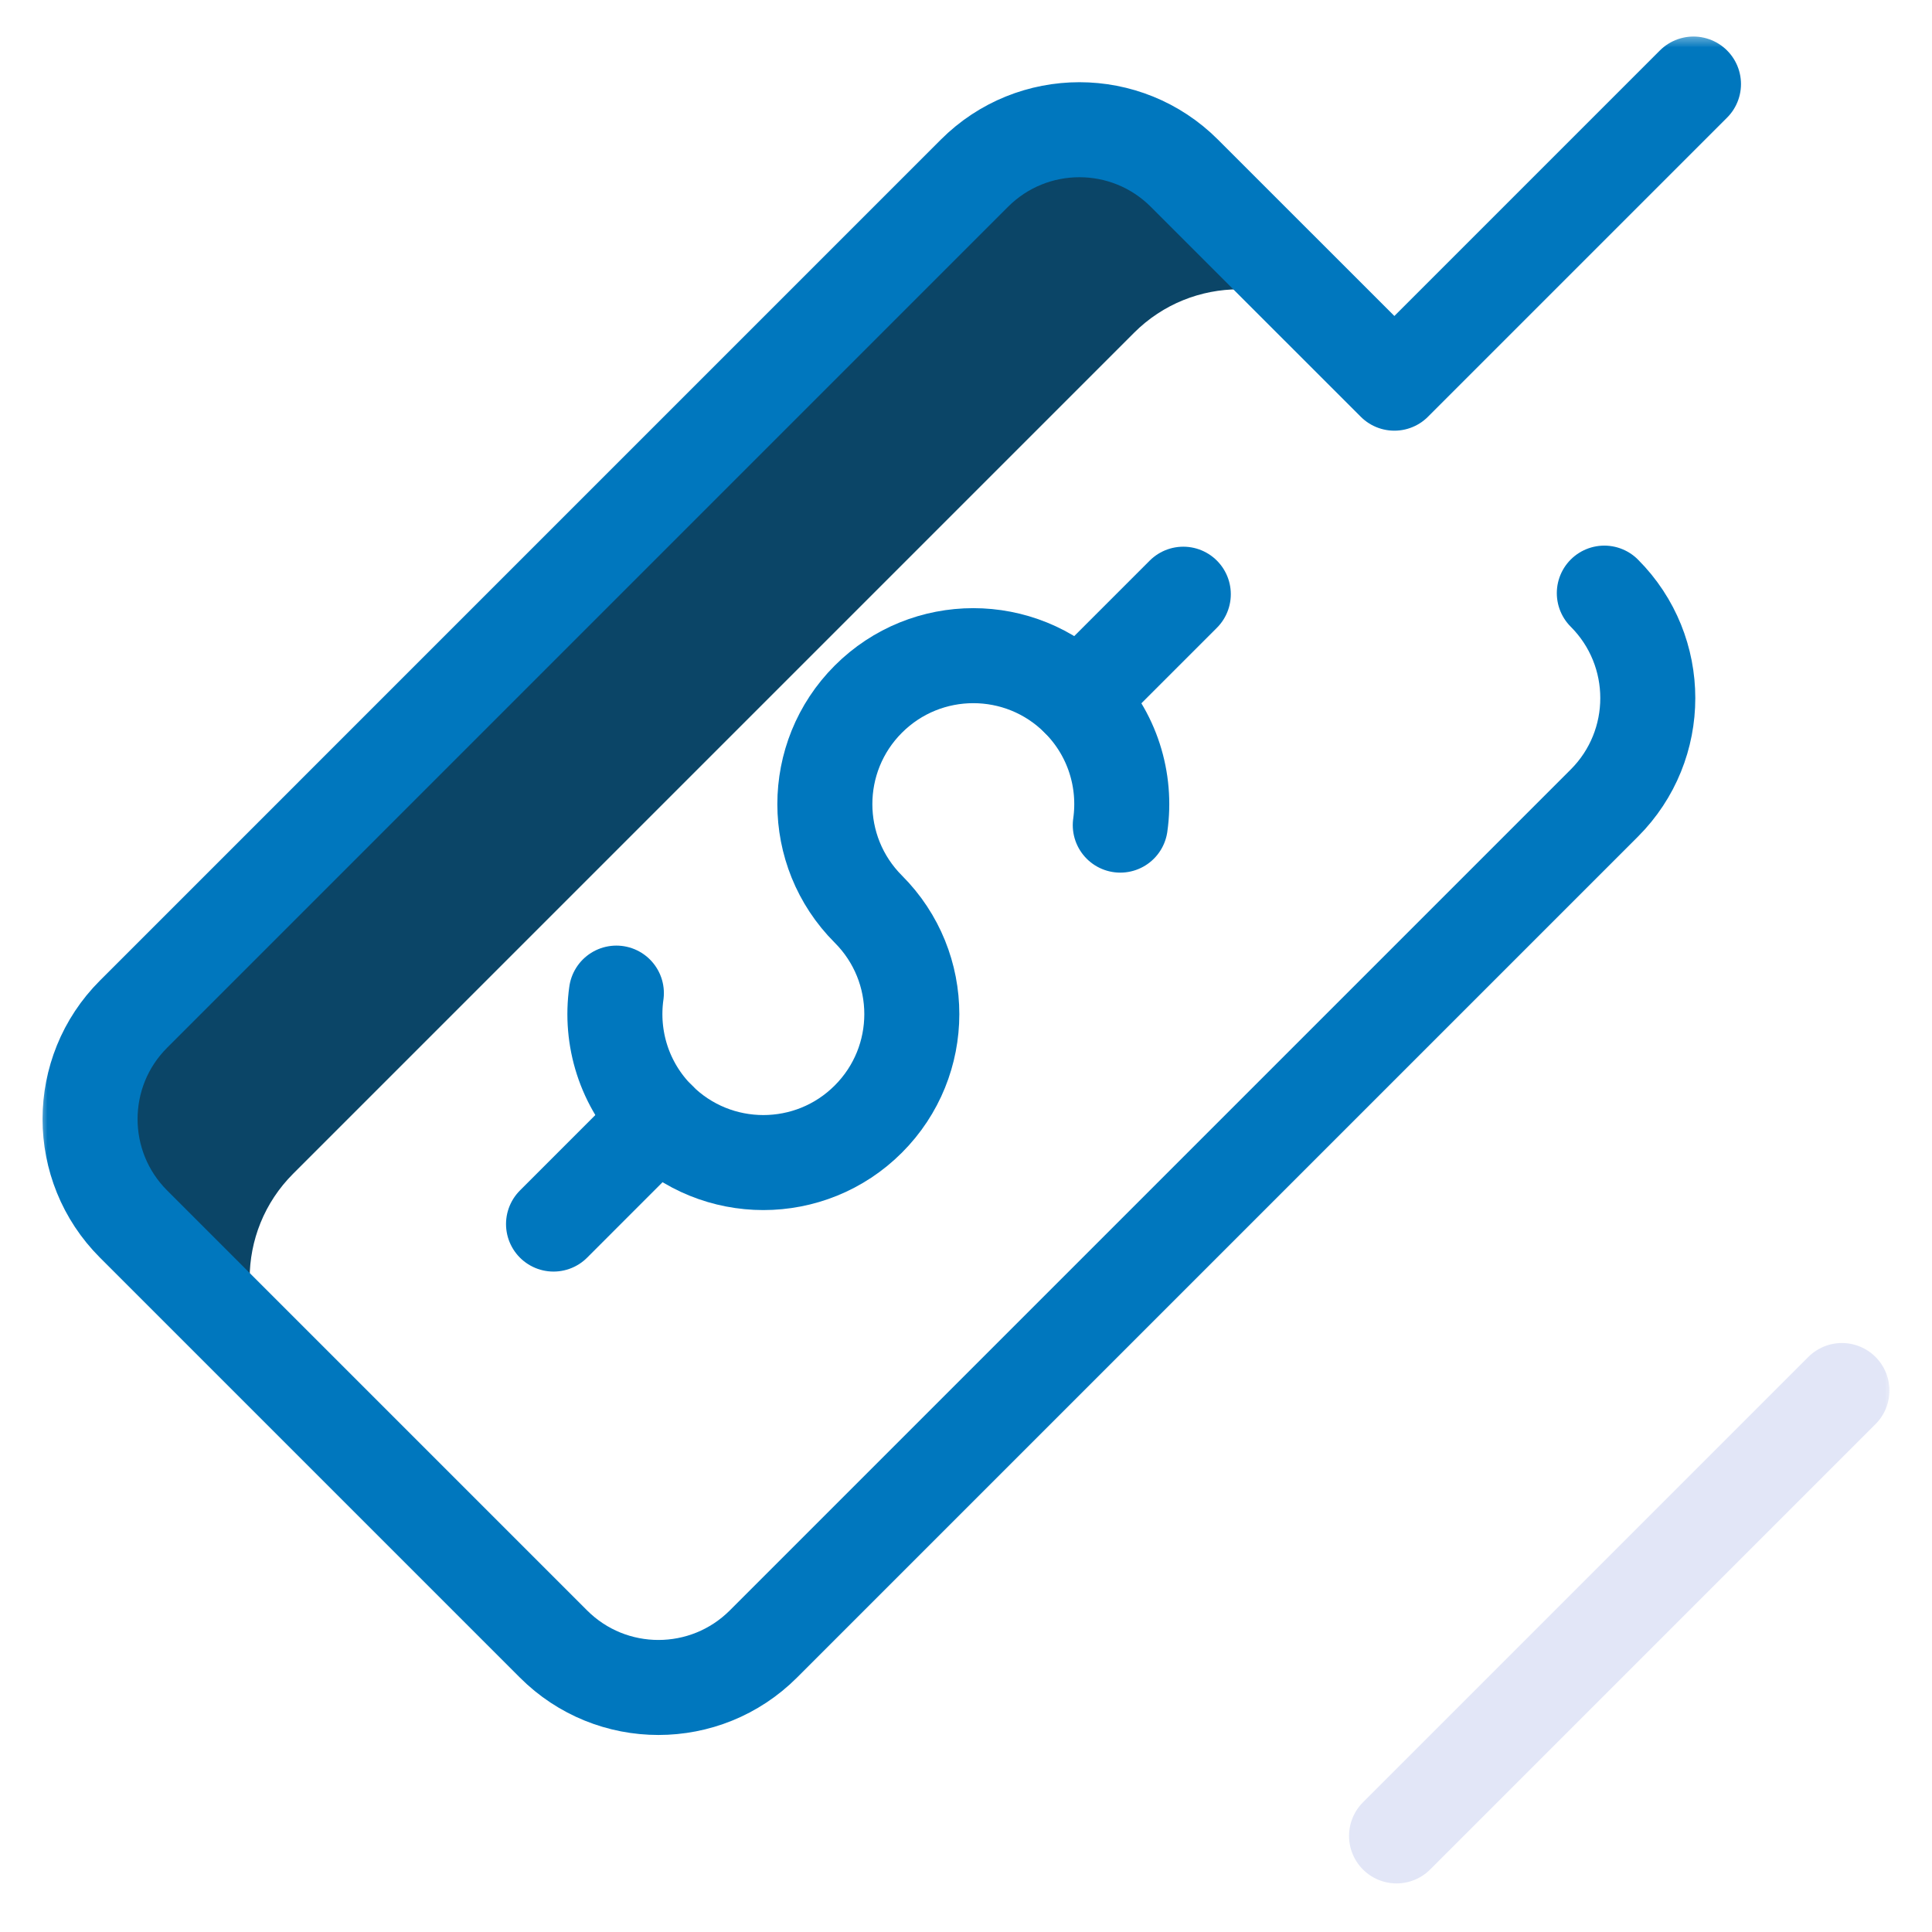 <svg width="61" height="61" viewBox="0 0 61 61" fill="none" xmlns="http://www.w3.org/2000/svg">
<mask id="mask0_1_61" style="mask-type:luminance" maskUnits="userSpaceOnUse" x="0" y="0" width="61" height="61">
<path d="M60.5 0.31H0.5V60.31H60.5V0.31Z" fill="white"/>
</mask>
<g mask="url(#mask0_1_61)">
<mask id="mask1_1_61" style="mask-type:luminance" maskUnits="userSpaceOnUse" x="0" y="0" width="61" height="61">
<path d="M60.5 0.31H0.5V60.31H60.5V0.31Z" fill="white"/>
</mask>
<g mask="url(#mask1_1_61)">
<mask id="mask2_1_61" style="mask-type:luminance" maskUnits="userSpaceOnUse" x="0" y="0" width="61" height="61">
<path d="M60.5 0.31H0.5V60.31H60.5V0.31Z" fill="white"/>
</mask>
<g mask="url(#mask2_1_61)">
<mask id="mask3_1_61" style="mask-type:luminance" maskUnits="userSpaceOnUse" x="0" y="0" width="61" height="61">
<path d="M60.5 0.31H0.5V60.31H60.5V0.31Z" fill="white"/>
</mask>
<g mask="url(#mask3_1_61)">
<path d="M9.256 37.058L35.805 10.508C37.636 8.677 40.604 8.677 42.435 10.508L37.395 5.469C35.565 3.638 32.597 3.638 30.766 5.469L4.217 32.019C2.386 33.849 2.386 36.817 4.217 38.648L9.256 43.687C7.425 41.856 7.425 38.888 9.256 37.058Z" fill="#0B4567"/>
<path d="M50.654 18.727C52.484 20.558 52.484 23.526 50.654 25.356L24.104 51.906C22.273 53.737 19.305 53.737 17.475 51.906L4.217 38.648C2.386 36.817 2.386 33.849 4.217 32.019L30.766 5.469C32.597 3.638 35.565 3.638 37.395 5.469L44.025 12.098L53.469 2.654" stroke="#0077BE" stroke-width="3" stroke-miterlimit="10" stroke-linecap="round" stroke-linejoin="round"/>
<path d="M19.461 31.356C19.261 32.766 19.703 34.249 20.787 35.333C22.618 37.164 25.586 37.164 27.416 35.333C29.247 33.503 29.247 30.535 27.416 28.704C25.586 26.873 25.586 23.905 27.416 22.075C29.247 20.244 32.215 20.244 34.045 22.075C35.13 23.159 35.572 24.643 35.371 26.052" stroke="#0077BE" stroke-width="3" stroke-miterlimit="10" stroke-linecap="round" stroke-linejoin="round"/>
<path d="M17.477 38.648L20.791 35.333" stroke="#0077BE" stroke-width="3" stroke-miterlimit="10" stroke-linecap="round" stroke-linejoin="round"/>
<path d="M34.047 22.075L37.361 18.761" stroke="#0077BE" stroke-width="3" stroke-miterlimit="10" stroke-linecap="round" stroke-linejoin="round"/>
<path d="M44.094 57.966L58.156 43.904" stroke="#E2E6F7" stroke-width="3" stroke-miterlimit="10" stroke-linecap="round" stroke-linejoin="round"/>
</g>
</g>
</g>
</g>
</svg>
